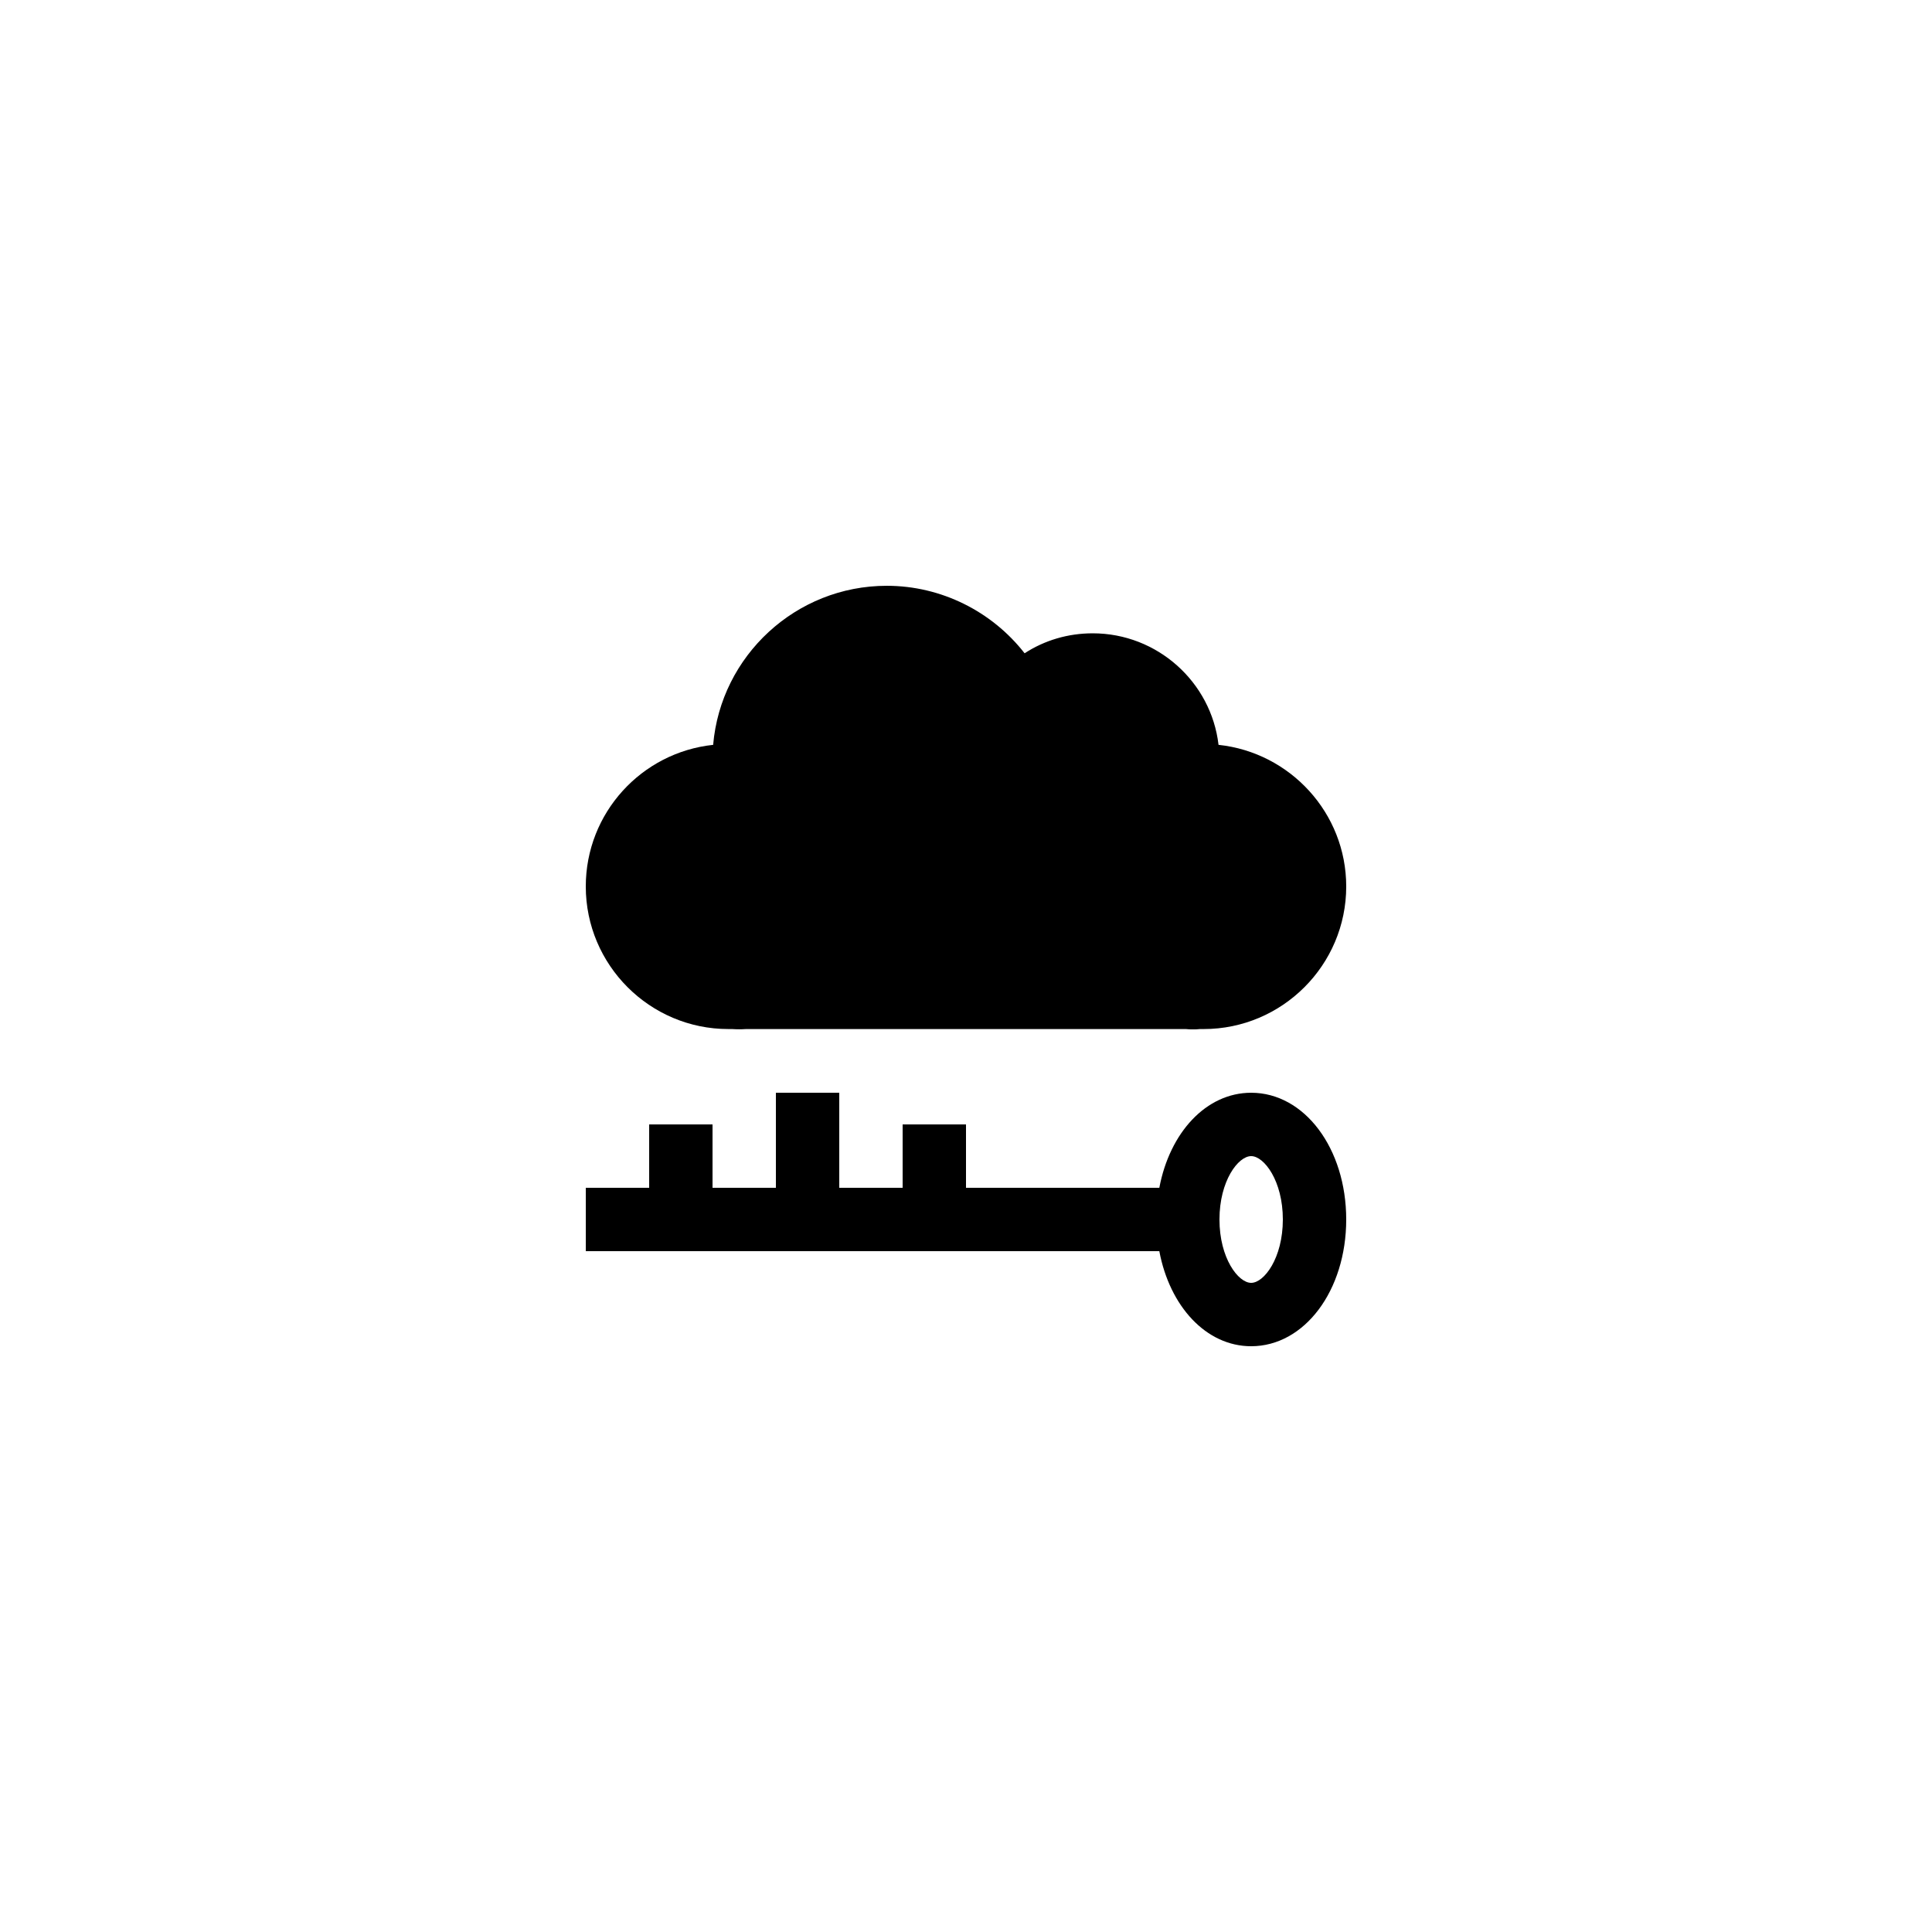 <?xml version="1.0" encoding="UTF-8"?>
<!-- Uploaded to: ICON Repo, www.svgrepo.com, Generator: ICON Repo Mixer Tools -->
<svg fill="#000000" width="800px" height="800px" version="1.1" viewBox="144 144 512 512" xmlns="http://www.w3.org/2000/svg">
 <g>
  <path d="m337.02 416.71h1.008c1.258 0.086 2.434 0.086 3.691 0h116.55c0.676 0.086 1.262 0.086 1.934 0.086 0.586 0 1.176 0 1.762-0.086h1.012c20.824 0 37.785-16.961 37.785-37.785 0-19.48-14.863-35.52-33.84-37.535-1.934-16.625-16.207-29.555-33.336-29.555-6.551 0-12.762 1.848-18.055 5.289-8.648-11.082-22.082-17.883-36.523-17.883-24.098 0-44 18.559-46.016 42.152-18.977 2.012-33.754 18.051-33.754 37.531 0 20.824 16.961 37.785 37.785 37.785z"/>
  <path d="m475.57 433.59c-11.934 0-21.594 10.574-24.336 25.191h-51.234v-16.793h-16.793v16.793h-16.793v-25.191h-16.793v25.191h-16.793v-16.793h-16.793v16.793h-16.793v16.793h151.99c2.742 14.617 12.402 25.191 24.336 25.191 14.129 0 25.191-14.75 25.191-33.586 0-18.84-11.062-33.59-25.191-33.59zm0 50.379c-3.426 0-8.398-6.543-8.398-16.793s4.969-16.793 8.398-16.793c3.426 0 8.398 6.543 8.398 16.793-0.004 10.25-4.973 16.793-8.398 16.793z"/>
 </g>
</svg>